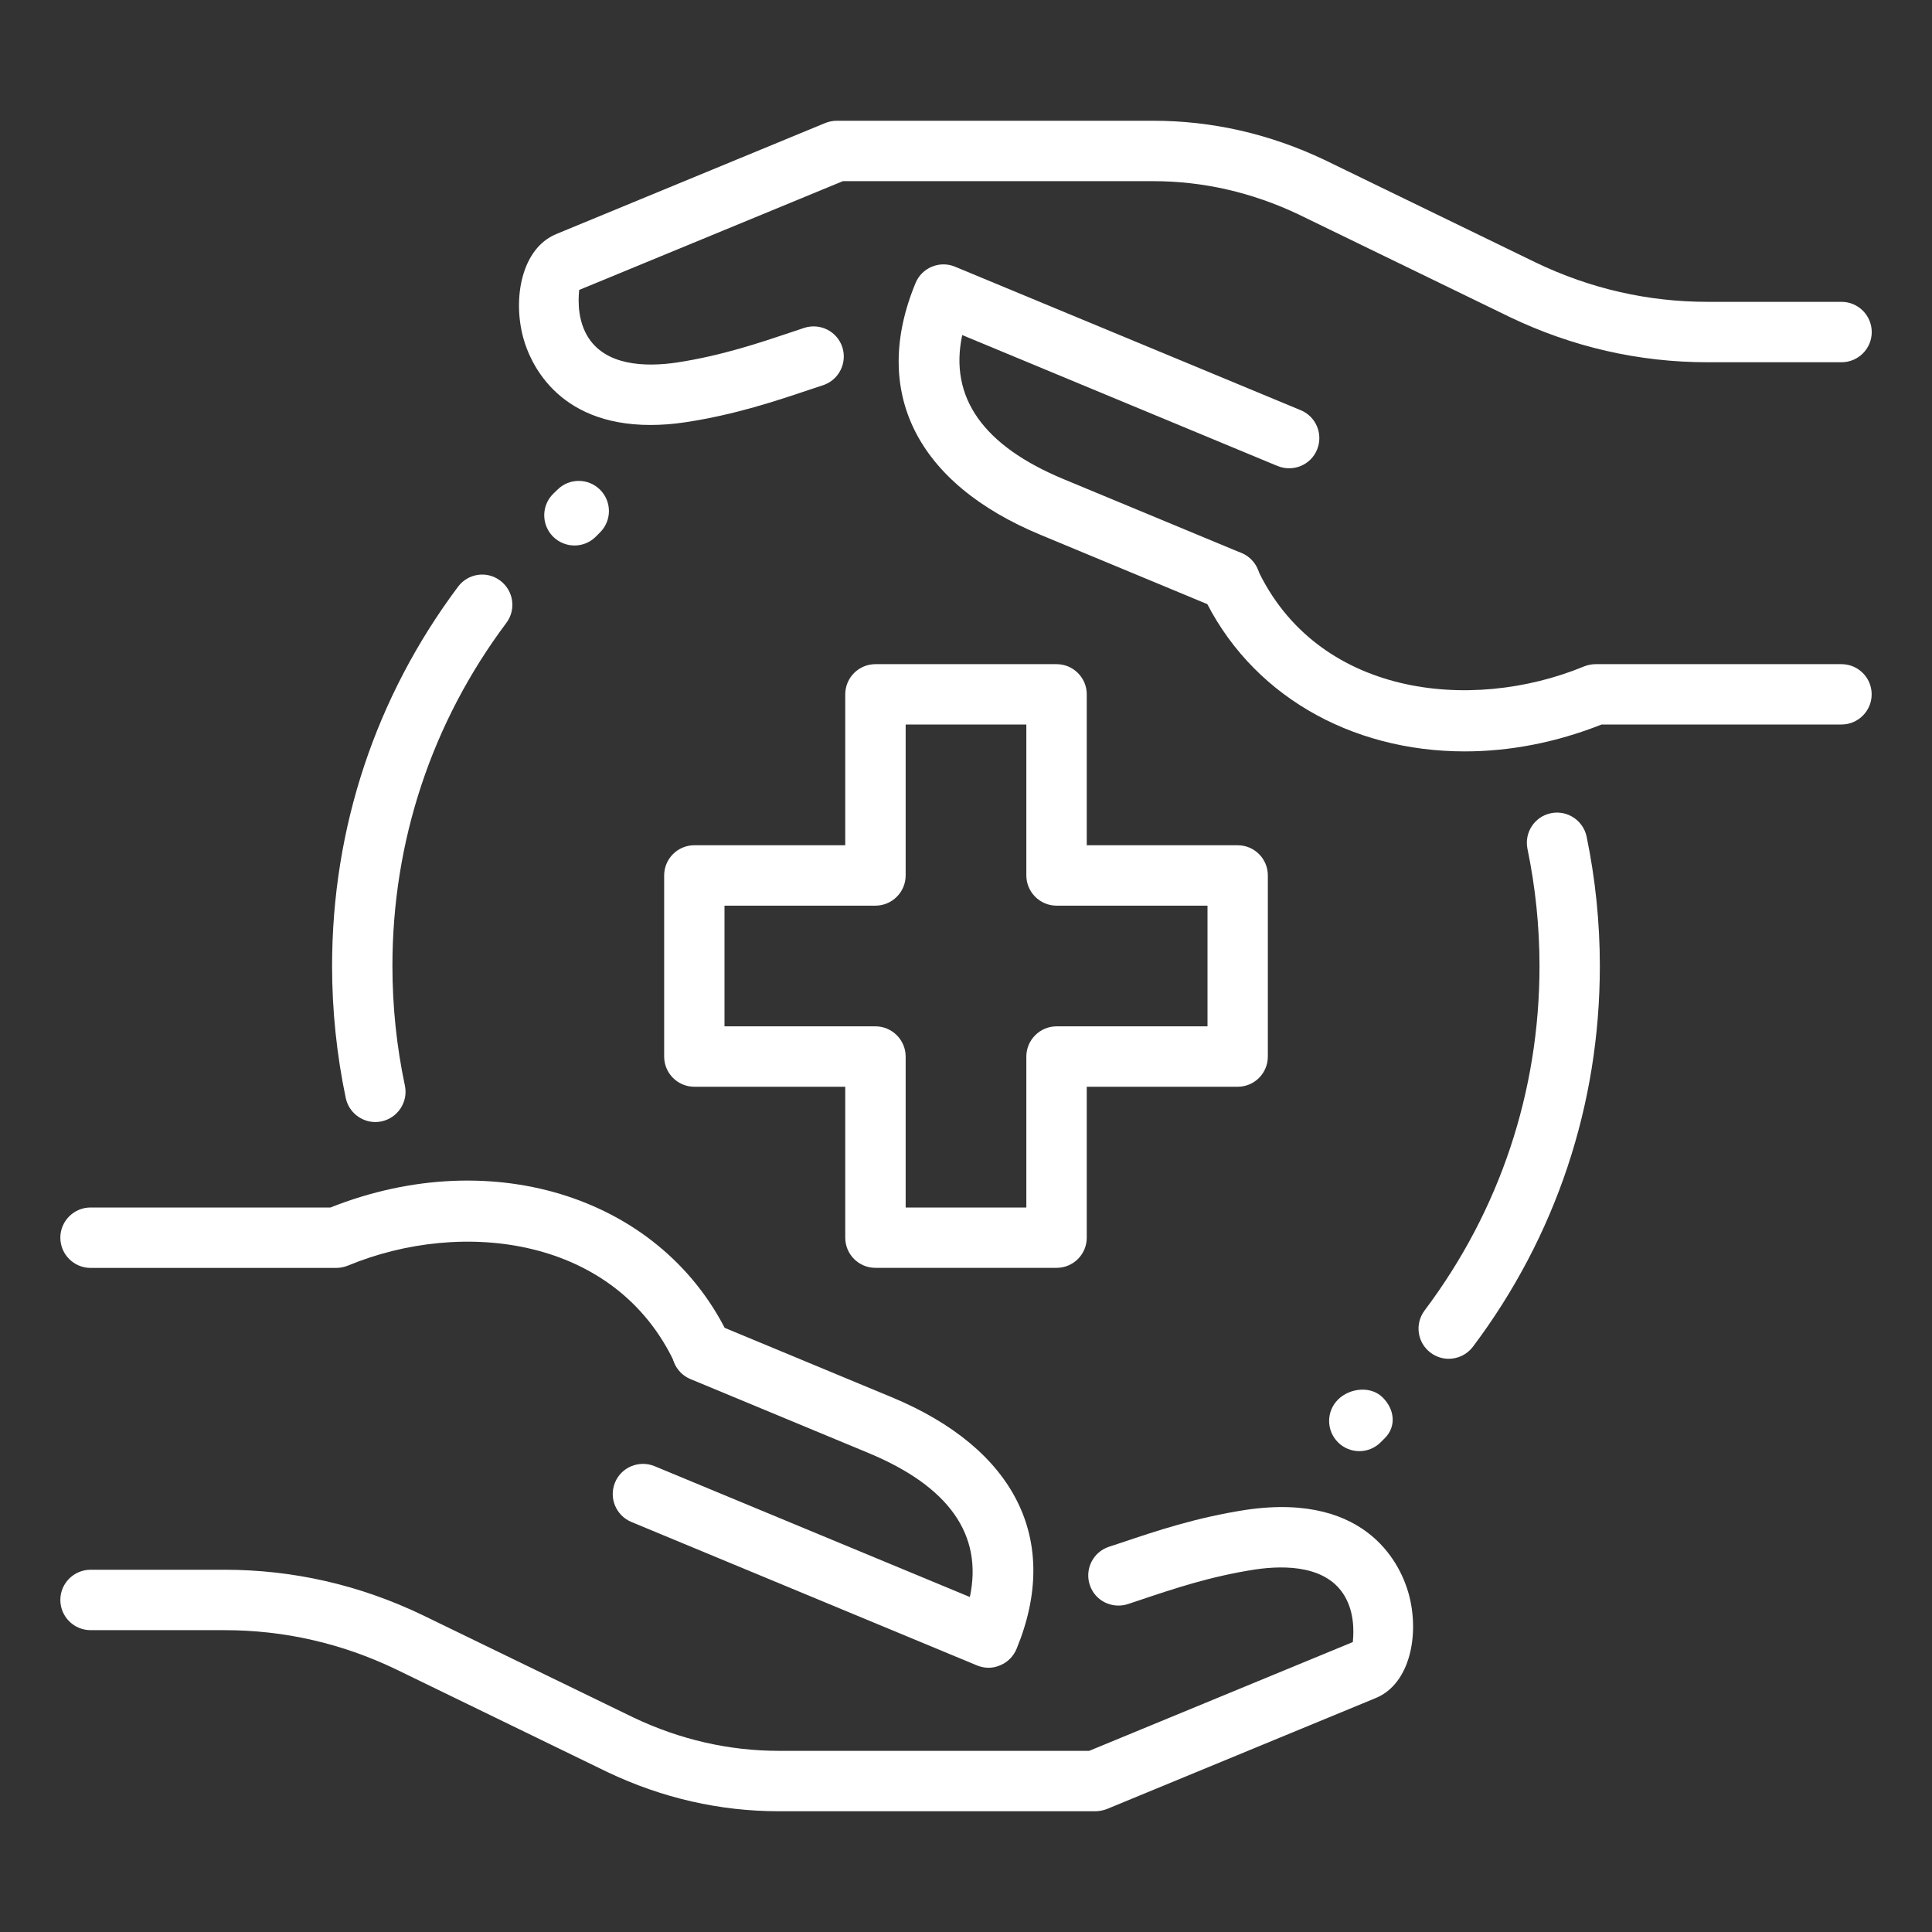 <?xml version="1.0" encoding="UTF-8"?> <svg xmlns="http://www.w3.org/2000/svg" width="26" height="26" viewBox="0 0 26 26" fill="none"><rect x="0" y="0" width="26" height="26" fill="#333333" stroke="none"/><path d="M19.496 18.286C19.411 18.286 19.325 18.259 19.252 18.204C19.072 18.069 19.037 17.815 19.172 17.635C20.183 16.291 20.718 14.688 20.718 13C20.718 12.47 20.663 11.94 20.556 11.424C20.511 11.204 20.652 10.989 20.871 10.944C21.09 10.898 21.306 11.04 21.352 11.259C21.47 11.829 21.53 12.415 21.53 13C21.53 14.865 20.939 16.638 19.821 18.125C19.74 18.231 19.618 18.286 19.496 18.286Z" fill="white"></path><path d="M5.051 15.1C4.863 15.1 4.694 14.968 4.653 14.777C4.531 14.194 4.469 13.596 4.469 13C4.469 11.143 5.055 9.378 6.164 7.896C6.298 7.716 6.553 7.678 6.732 7.814C6.912 7.949 6.949 8.203 6.814 8.383C5.811 9.723 5.281 11.32 5.281 13C5.281 13.54 5.337 14.082 5.449 14.61C5.495 14.829 5.354 15.044 5.135 15.091C5.107 15.097 5.078 15.1 5.051 15.1Z" fill="white"></path><path d="M14.219 17.062H11.781C11.557 17.062 11.375 16.881 11.375 16.656V14.625H9.344C9.12 14.625 8.938 14.443 8.938 14.219V11.781C8.938 11.557 9.12 11.375 9.344 11.375H11.375V9.344C11.375 9.12 11.557 8.938 11.781 8.938H14.219C14.443 8.938 14.625 9.12 14.625 9.344V11.375H16.656C16.881 11.375 17.062 11.557 17.062 11.781V14.219C17.062 14.443 16.881 14.625 16.656 14.625H14.625V16.656C14.625 16.881 14.443 17.062 14.219 17.062ZM12.188 16.25H13.812V14.219C13.812 13.995 13.995 13.812 14.219 13.812H16.25V12.188H14.219C13.995 12.188 13.812 12.005 13.812 11.781V9.75H12.188V11.781C12.188 12.005 12.005 12.188 11.781 12.188H9.75V13.812H11.781C12.005 13.812 12.188 13.995 12.188 14.219V16.25Z" fill="white"></path><path d="M14.74 24.375H10.481C9.687 24.375 8.912 24.198 8.177 23.849L5.331 22.466C4.601 22.115 3.824 21.938 3.023 21.938H1.219C0.995 21.938 0.812 21.756 0.812 21.531C0.812 21.307 0.995 21.125 1.219 21.125H3.023C3.946 21.125 4.842 21.33 5.684 21.734L8.53 23.116C9.152 23.411 9.809 23.562 10.481 23.562H14.658L18.206 22.098C18.206 22.064 18.254 21.75 18.098 21.483C17.86 21.073 17.31 21.06 16.893 21.121C16.288 21.214 15.788 21.383 15.347 21.531L15.179 21.587C14.965 21.656 14.736 21.543 14.666 21.33C14.595 21.117 14.71 20.887 14.923 20.816L15.087 20.762C15.56 20.603 16.096 20.422 16.773 20.318C18.449 20.074 18.867 21.121 18.957 21.447C19.106 21.984 18.982 22.656 18.518 22.85L14.894 24.346C14.845 24.364 14.792 24.375 14.74 24.375Z" fill="white"></path><path d="M9.453 18.588C9.301 18.588 9.154 18.501 9.085 18.353C8.288 16.639 6.22 16.394 4.682 17.032C4.632 17.052 4.579 17.063 4.526 17.063H1.219C0.995 17.063 0.812 16.881 0.812 16.656C0.812 16.432 0.995 16.25 1.219 16.25H4.447C6.646 15.377 8.945 16.127 9.822 18.011C9.917 18.214 9.829 18.456 9.625 18.551C9.569 18.575 9.511 18.588 9.453 18.588Z" fill="white"></path><path d="M13.304 22.444C13.251 22.444 13.199 22.433 13.149 22.413L8.497 20.482C8.289 20.395 8.191 20.158 8.277 19.95C8.363 19.743 8.601 19.646 8.809 19.731L13.052 21.492C13.23 20.655 12.772 20.003 11.683 19.552L9.292 18.559C9.085 18.473 8.987 18.235 9.073 18.028C9.159 17.821 9.397 17.722 9.604 17.808L11.995 18.801C13.669 19.495 14.283 20.731 13.68 22.191C13.638 22.291 13.559 22.371 13.459 22.411C13.41 22.433 13.357 22.444 13.304 22.444Z" fill="white"></path><path d="M8.753 5.719C7.475 5.719 7.125 4.847 7.044 4.554C6.895 4.017 7.019 3.345 7.483 3.151L11.107 1.655C11.156 1.636 11.209 1.625 11.262 1.625H15.519C16.313 1.625 17.088 1.802 17.823 2.151L20.67 3.534C21.4 3.885 22.178 4.062 22.978 4.062H24.782C25.007 4.062 25.189 4.245 25.189 4.469C25.189 4.693 25.007 4.875 24.782 4.875H22.978C22.055 4.875 21.16 4.67 20.317 4.266L17.472 2.884C16.849 2.589 16.192 2.438 15.52 2.438H11.343L7.794 3.902C7.794 3.936 7.746 4.25 7.902 4.518C8.141 4.927 8.689 4.94 9.107 4.879C9.712 4.786 10.213 4.617 10.654 4.469L10.821 4.413C11.035 4.343 11.264 4.457 11.335 4.67C11.405 4.883 11.29 5.113 11.077 5.184L10.913 5.238C10.44 5.397 9.905 5.578 9.227 5.682C9.057 5.708 8.898 5.719 8.753 5.719Z" fill="white"></path><path d="M19.711 10.112C18.176 10.112 16.809 9.345 16.178 7.989C16.084 7.786 16.172 7.544 16.376 7.449C16.58 7.355 16.821 7.443 16.916 7.647C17.712 9.359 19.779 9.604 21.319 8.968C21.369 8.948 21.422 8.938 21.475 8.938H24.782C25.006 8.938 25.188 9.12 25.188 9.344C25.188 9.568 25.006 9.75 24.782 9.75H21.554C20.936 9.995 20.311 10.112 19.711 10.112Z" fill="white"></path><path d="M16.552 8.223C16.5 8.223 16.447 8.213 16.396 8.192L14.006 7.199C12.331 6.505 11.717 5.269 12.321 3.809C12.362 3.709 12.441 3.63 12.541 3.589C12.641 3.548 12.752 3.547 12.852 3.589L17.504 5.52C17.712 5.606 17.81 5.844 17.724 6.052C17.638 6.26 17.401 6.356 17.192 6.271L12.949 4.509C12.771 5.347 13.229 5.999 14.318 6.45L16.709 7.443C16.916 7.529 17.014 7.767 16.928 7.974C16.863 8.128 16.711 8.223 16.552 8.223Z" fill="white"></path><path d="M18.293 19.529C18.189 19.529 18.085 19.489 18.006 19.41C17.847 19.251 17.847 18.994 18.006 18.835C18.165 18.677 18.45 18.648 18.608 18.807C18.767 18.965 18.795 19.195 18.637 19.353L18.58 19.41C18.501 19.489 18.397 19.529 18.293 19.529Z" fill="white"></path><path d="M7.731 7.341C7.626 7.341 7.521 7.3 7.441 7.22C7.284 7.06 7.285 6.803 7.445 6.645L7.503 6.589C7.662 6.431 7.92 6.433 8.078 6.593C8.235 6.753 8.234 7.009 8.073 7.167L8.016 7.224C7.937 7.302 7.834 7.341 7.731 7.341Z" fill="white"></path></svg> 